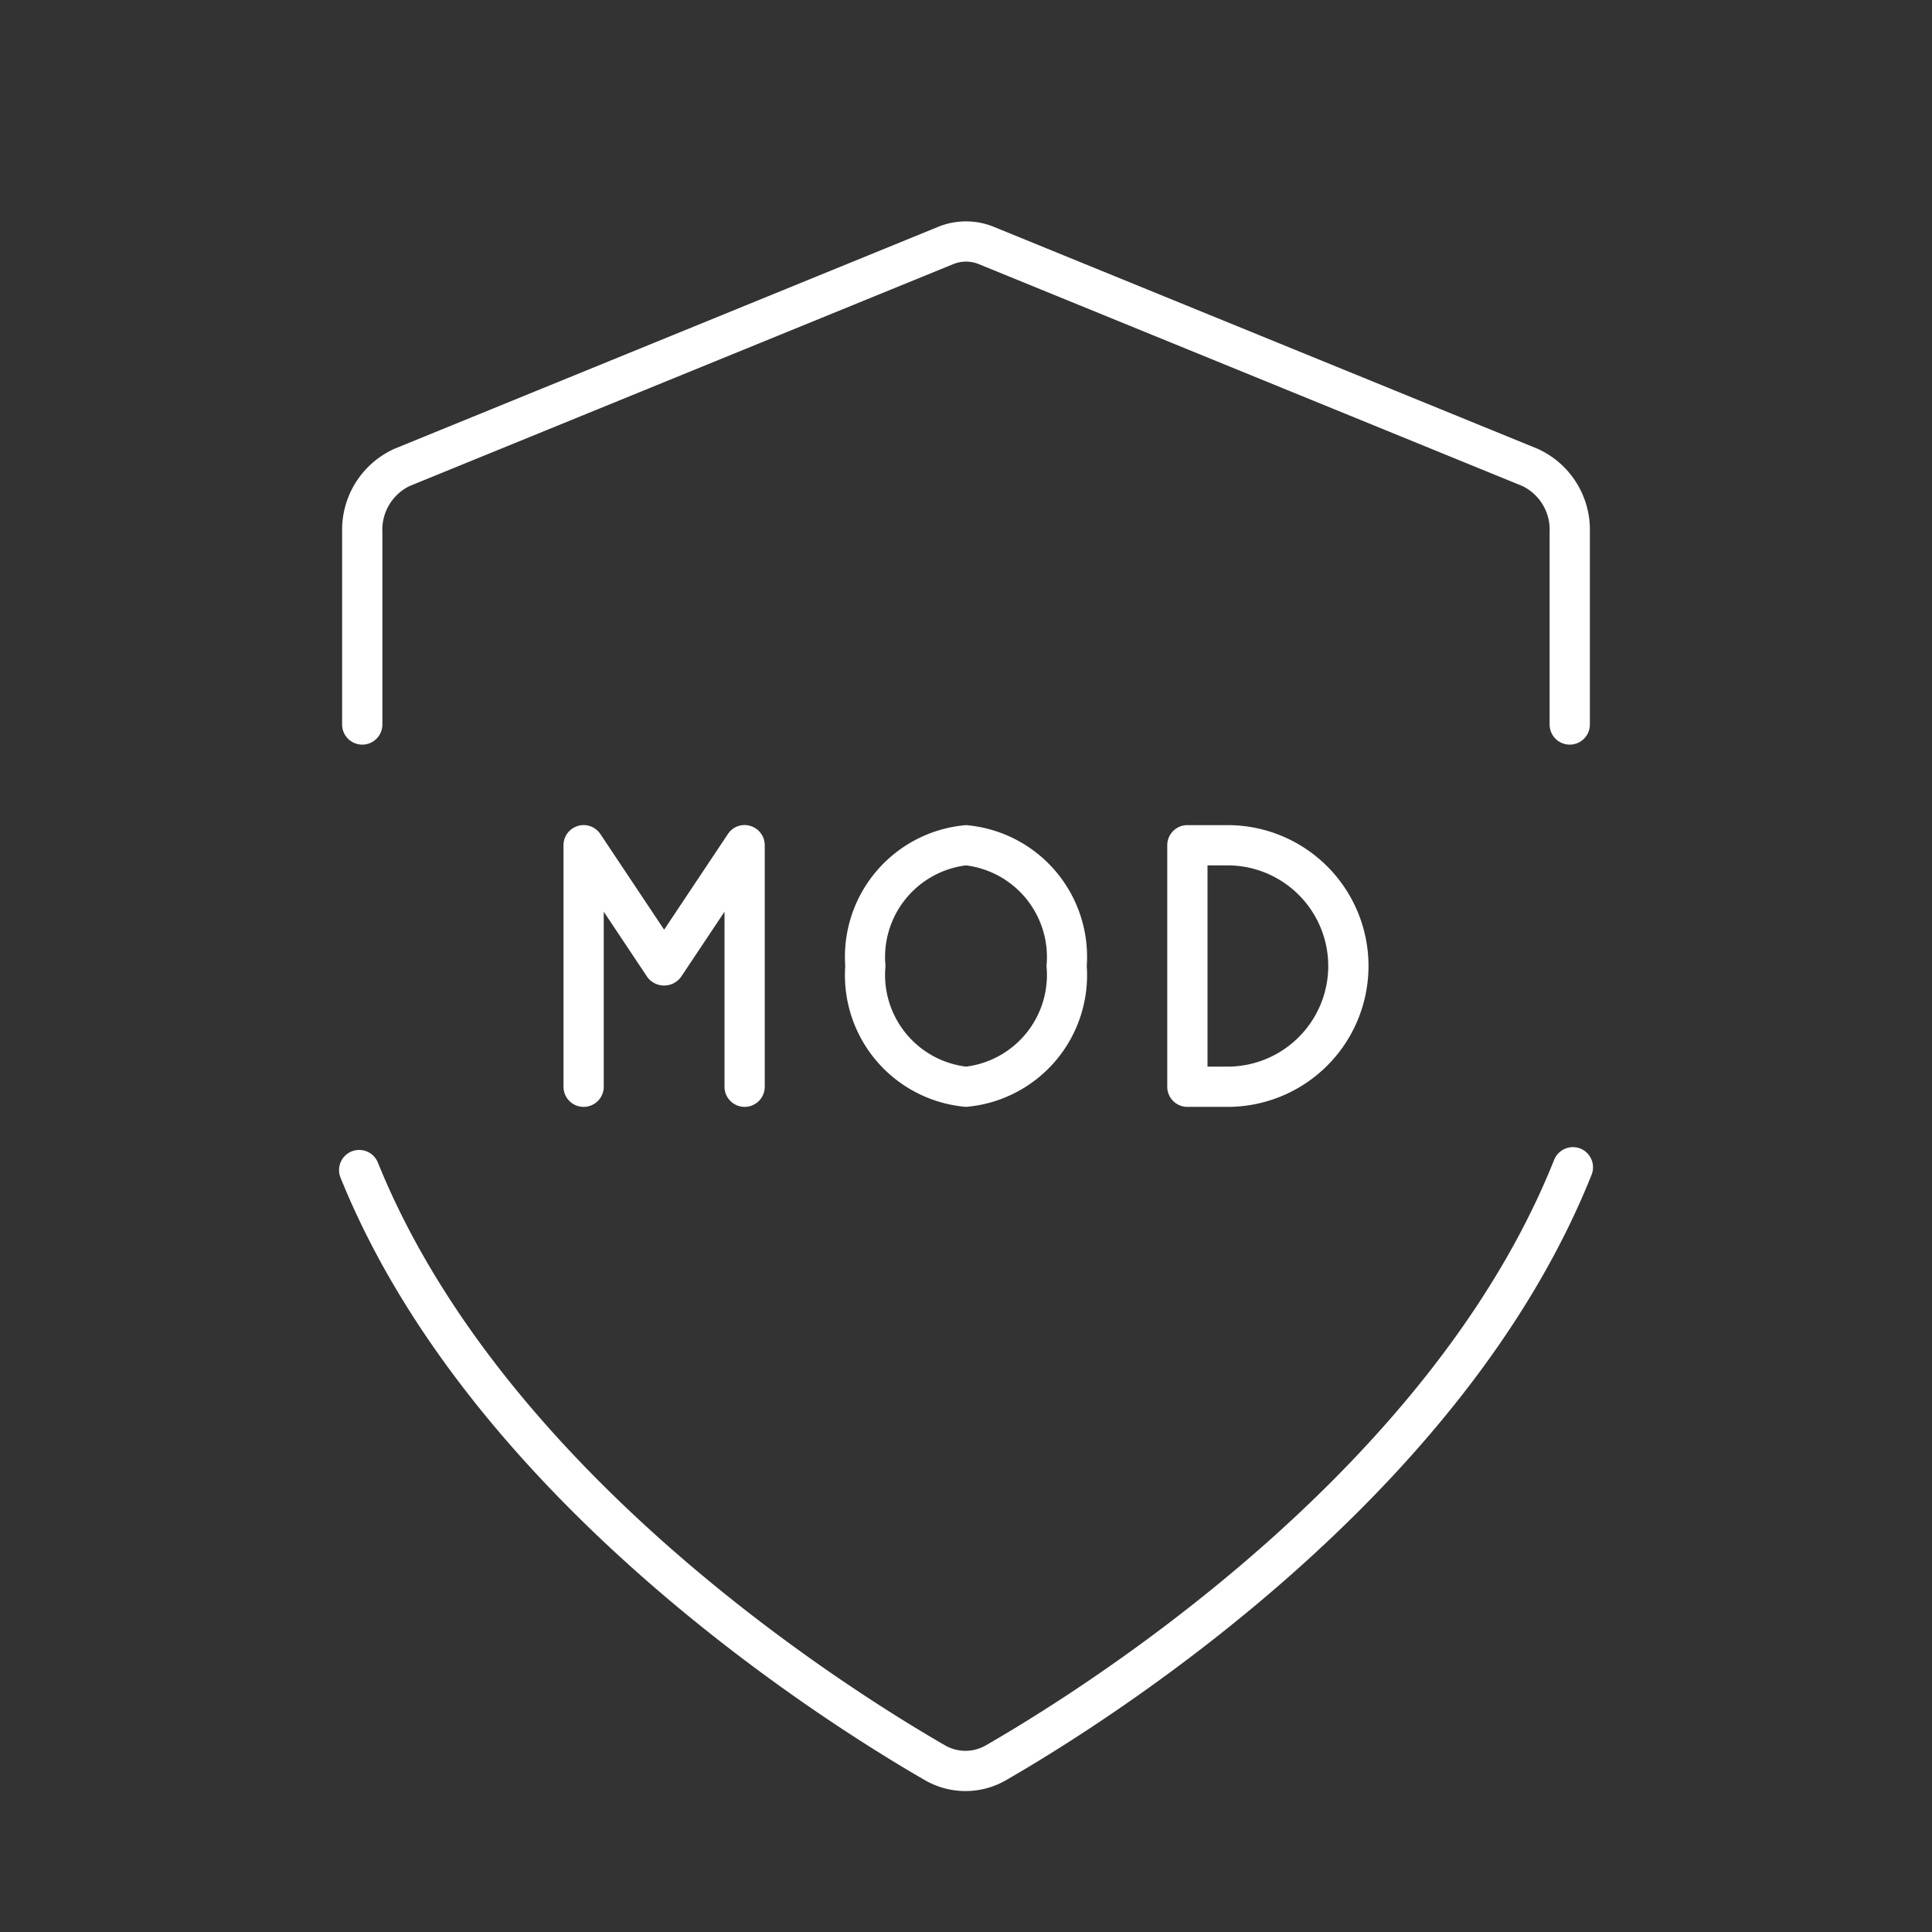 <svg fill="white" viewBox="0 0 48 48" xmlns="http://www.w3.org/2000/svg">
  <rect x="0" y="0" width="48" height="48" fill="#333333" stroke="none"/>
  <g data-name="Base Icons" id="Base_Icons">
    <path fill="white" d="M39.263,28.535a.504.504,0,0,0-.65.279c-3.081,7.722-11.58,13.084-14.111,14.544a1.016,1.016,0,0,1-1.031,0c-2.52-1.454-10.98-6.795-14.083-14.475a.5.5,0,0,0-.928.375c3.223,7.976,11.922,13.471,14.511,14.965a2.014,2.014,0,0,0,2.031.001c2.602-1.501,11.34-7.02,14.541-15.039A.502.502,0,0,0,39.263,28.535Z"/>
    <path fill="white" d="M9,18.5a.5.5,0,0,0,.5-.5V13.21a1.204,1.204,0,0,1,.68-1.136l13.501-5.511a.841.841,0,0,1,.639,0l13.501,5.511A1.204,1.204,0,0,1,38.5,13.21V18a.5.5,0,0,0,1,0V13.21a2.208,2.208,0,0,0-1.303-2.062L24.696,5.638a1.829,1.829,0,0,0-1.393,0l-13.501,5.511A2.208,2.208,0,0,0,8.5,13.21V18A.5.5,0,0,0,9,18.5Z"/>
  </g>
  <g data-name="Sub Icons" id="Sub_Icons">
    <path fill="white" d="M18.5,27.5A.5.5,0,0,0,19,27V21a.5.5,0,0,0-.355-.479.494.494,0,0,0-.561.201l-1.584,2.376-1.584-2.376A.5.5,0,0,0,14,21v6a.5.5,0,0,0,1,0V22.651l1.084,1.626a.52.52,0,0,0,.832,0L18,22.651V27A.5.5,0,0,0,18.5,27.5Z"/>
    <path fill="white" d="M29.5,20.5a.5.5,0,0,0-.5.5v6a.5.5,0,0,0,.5.5h1a3.5,3.5,0,0,0,0-7ZM33,24a2.502,2.502,0,0,1-2.5,2.5H30v-5h.5A2.502,2.502,0,0,1,33,24Z"/>
    <path fill="white" d="M21,24a3.283,3.283,0,0,0,3,3.5A3.283,3.283,0,0,0,27,24a3.283,3.283,0,0,0-3-3.5A3.283,3.283,0,0,0,21,24Zm5,0a2.295,2.295,0,0,1-2,2.5A2.295,2.295,0,0,1,22,24a2.295,2.295,0,0,1,2-2.5A2.295,2.295,0,0,1,26,24Z"/>
  </g>
</svg>
